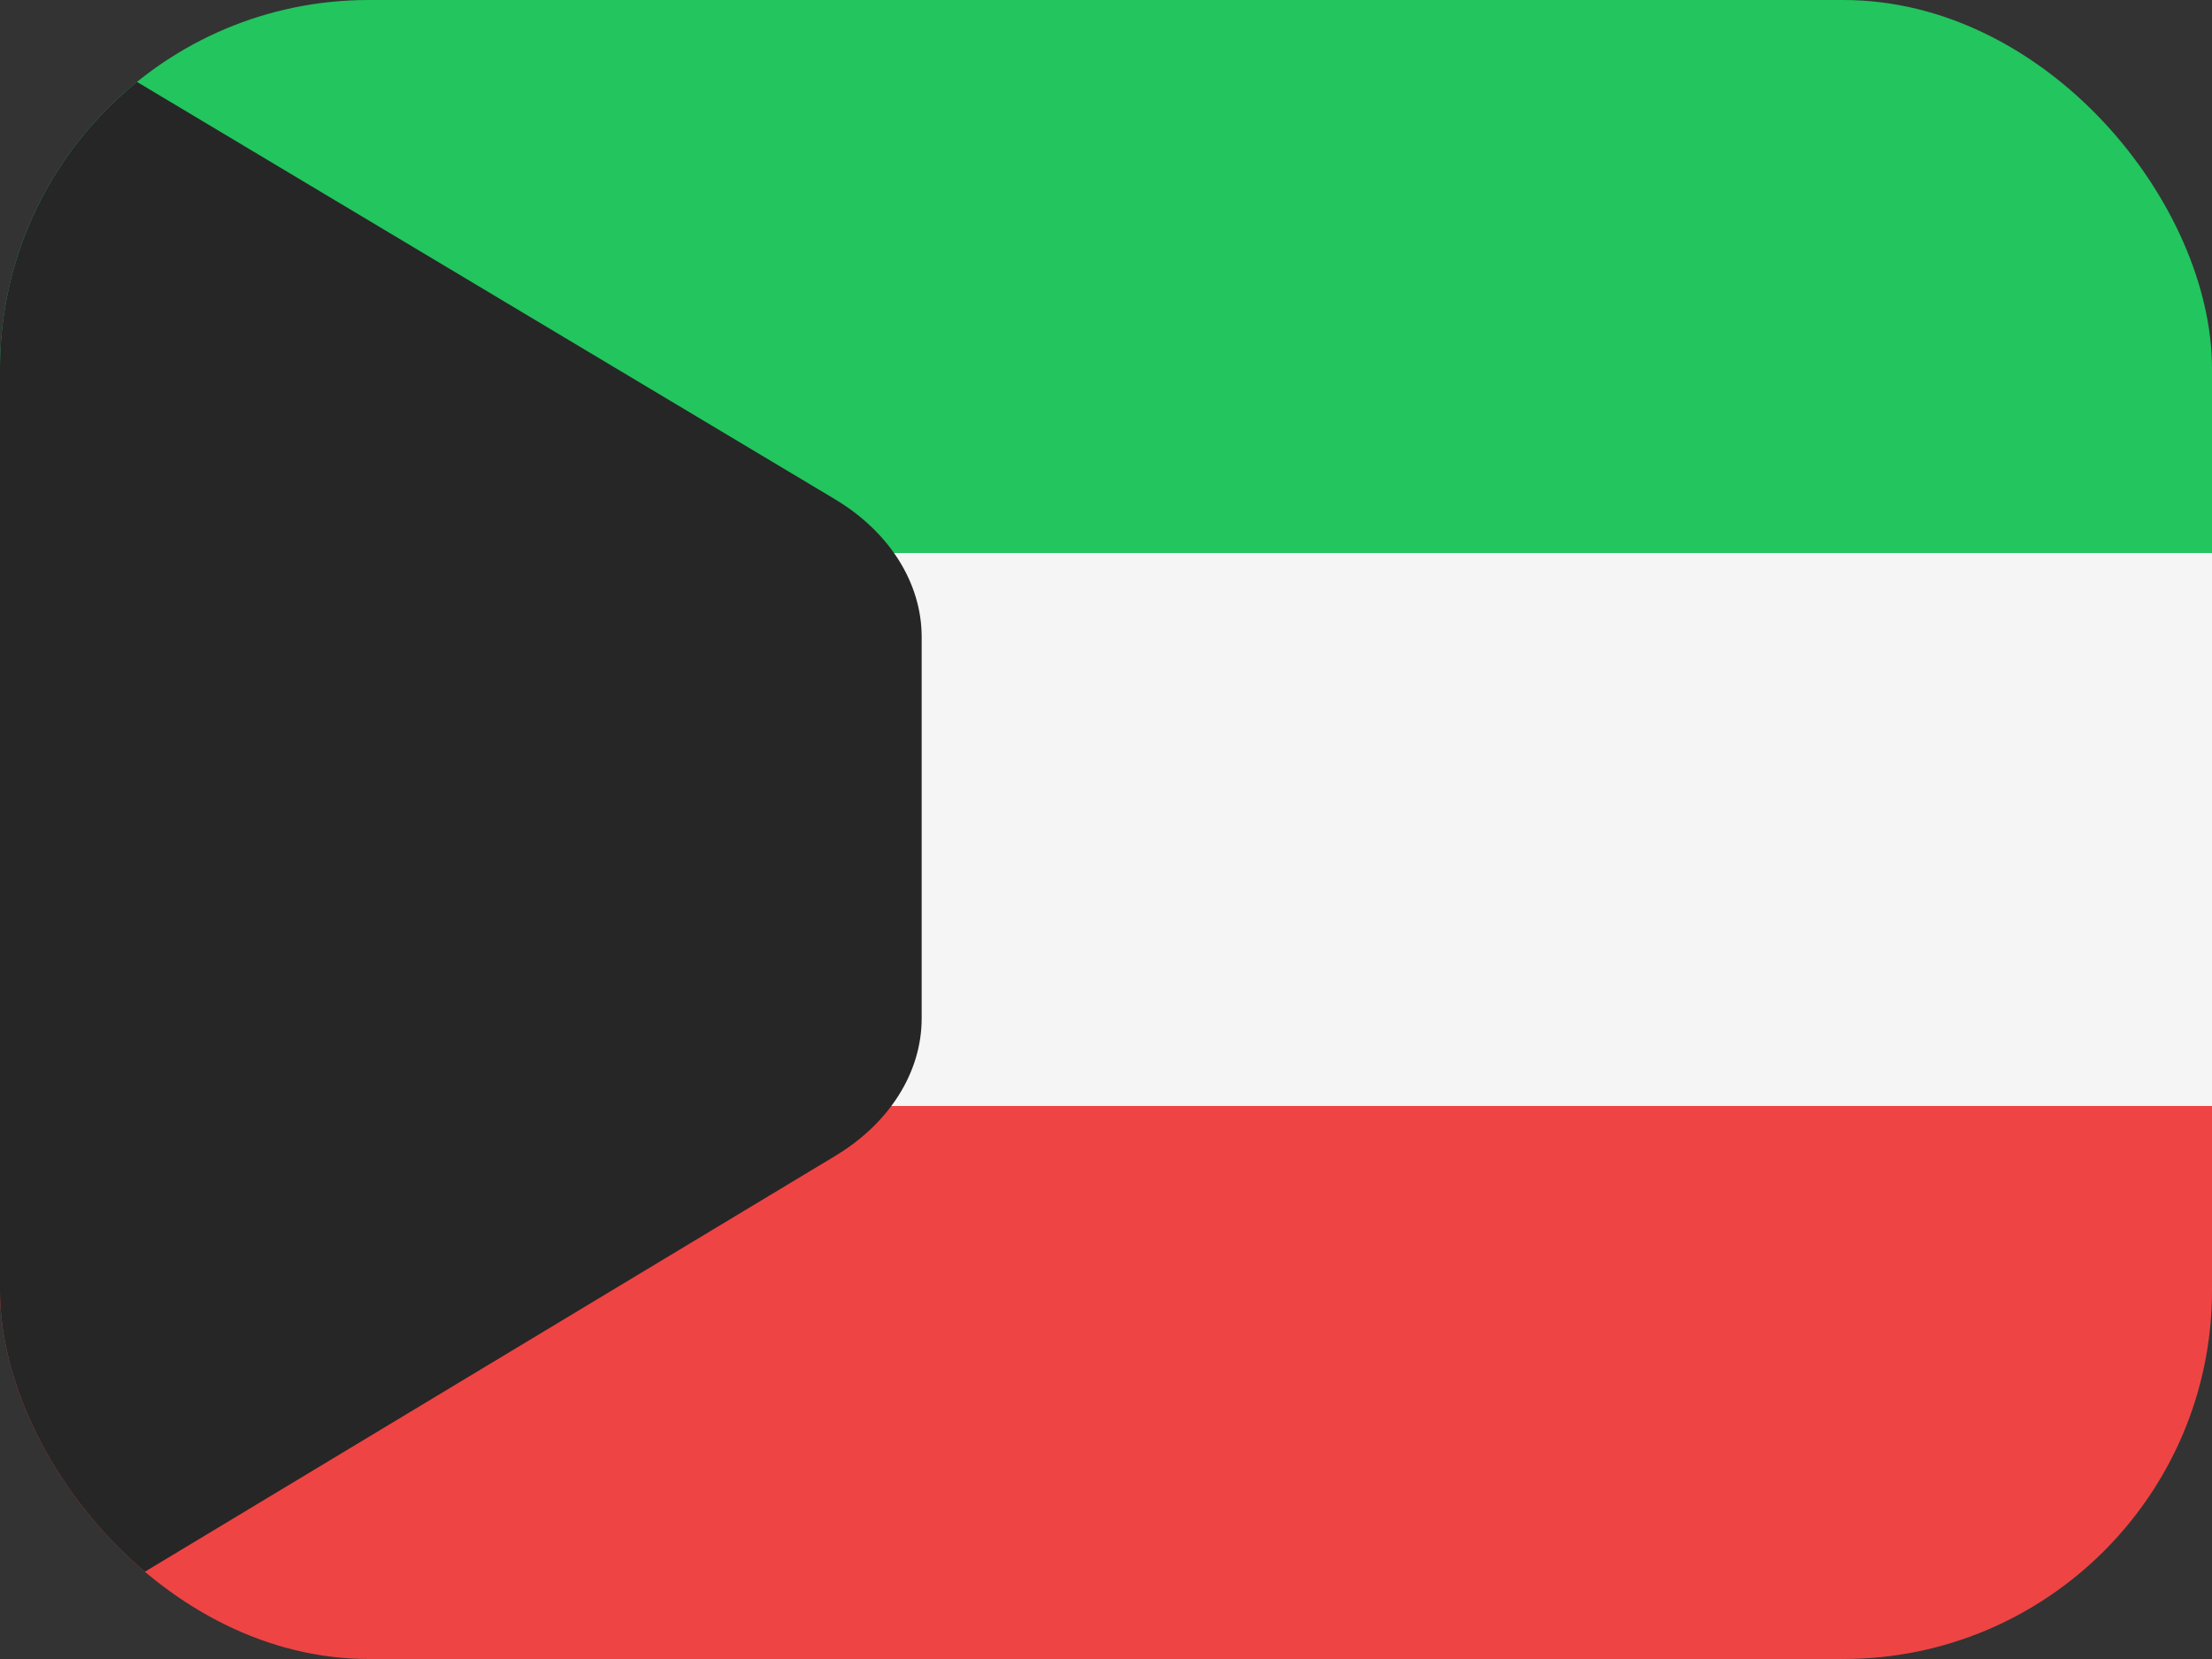 <svg width="48" height="36" viewBox="0 0 48 36" fill="none" xmlns="http://www.w3.org/2000/svg">
<rect x="0" y="0" width="48" height="36" fill="#333333" stroke="none"/>
<g clip-path="url(#clip0_97_425)">
<path d="M0 0H48V12H0V0Z" fill="#22C55E"/>
<path d="M0 12H48V24H0V12Z" fill="#F5F5F5"/>
<path d="M0 24H48V36H0V24Z" fill="#EF4444"/>
<path d="M0 36V0L18.113 10.83C19.3 11.54 20 12.65 20 13.82V22.1C20 23.27 19.3 24.38 18.113 25.09L0 36Z" fill="#262626"/>
</g>
<defs>
<clipPath id="clip0_97_425">
<rect width="48" height="36" rx="8" fill="white"/>
</clipPath>
</defs>
</svg>
